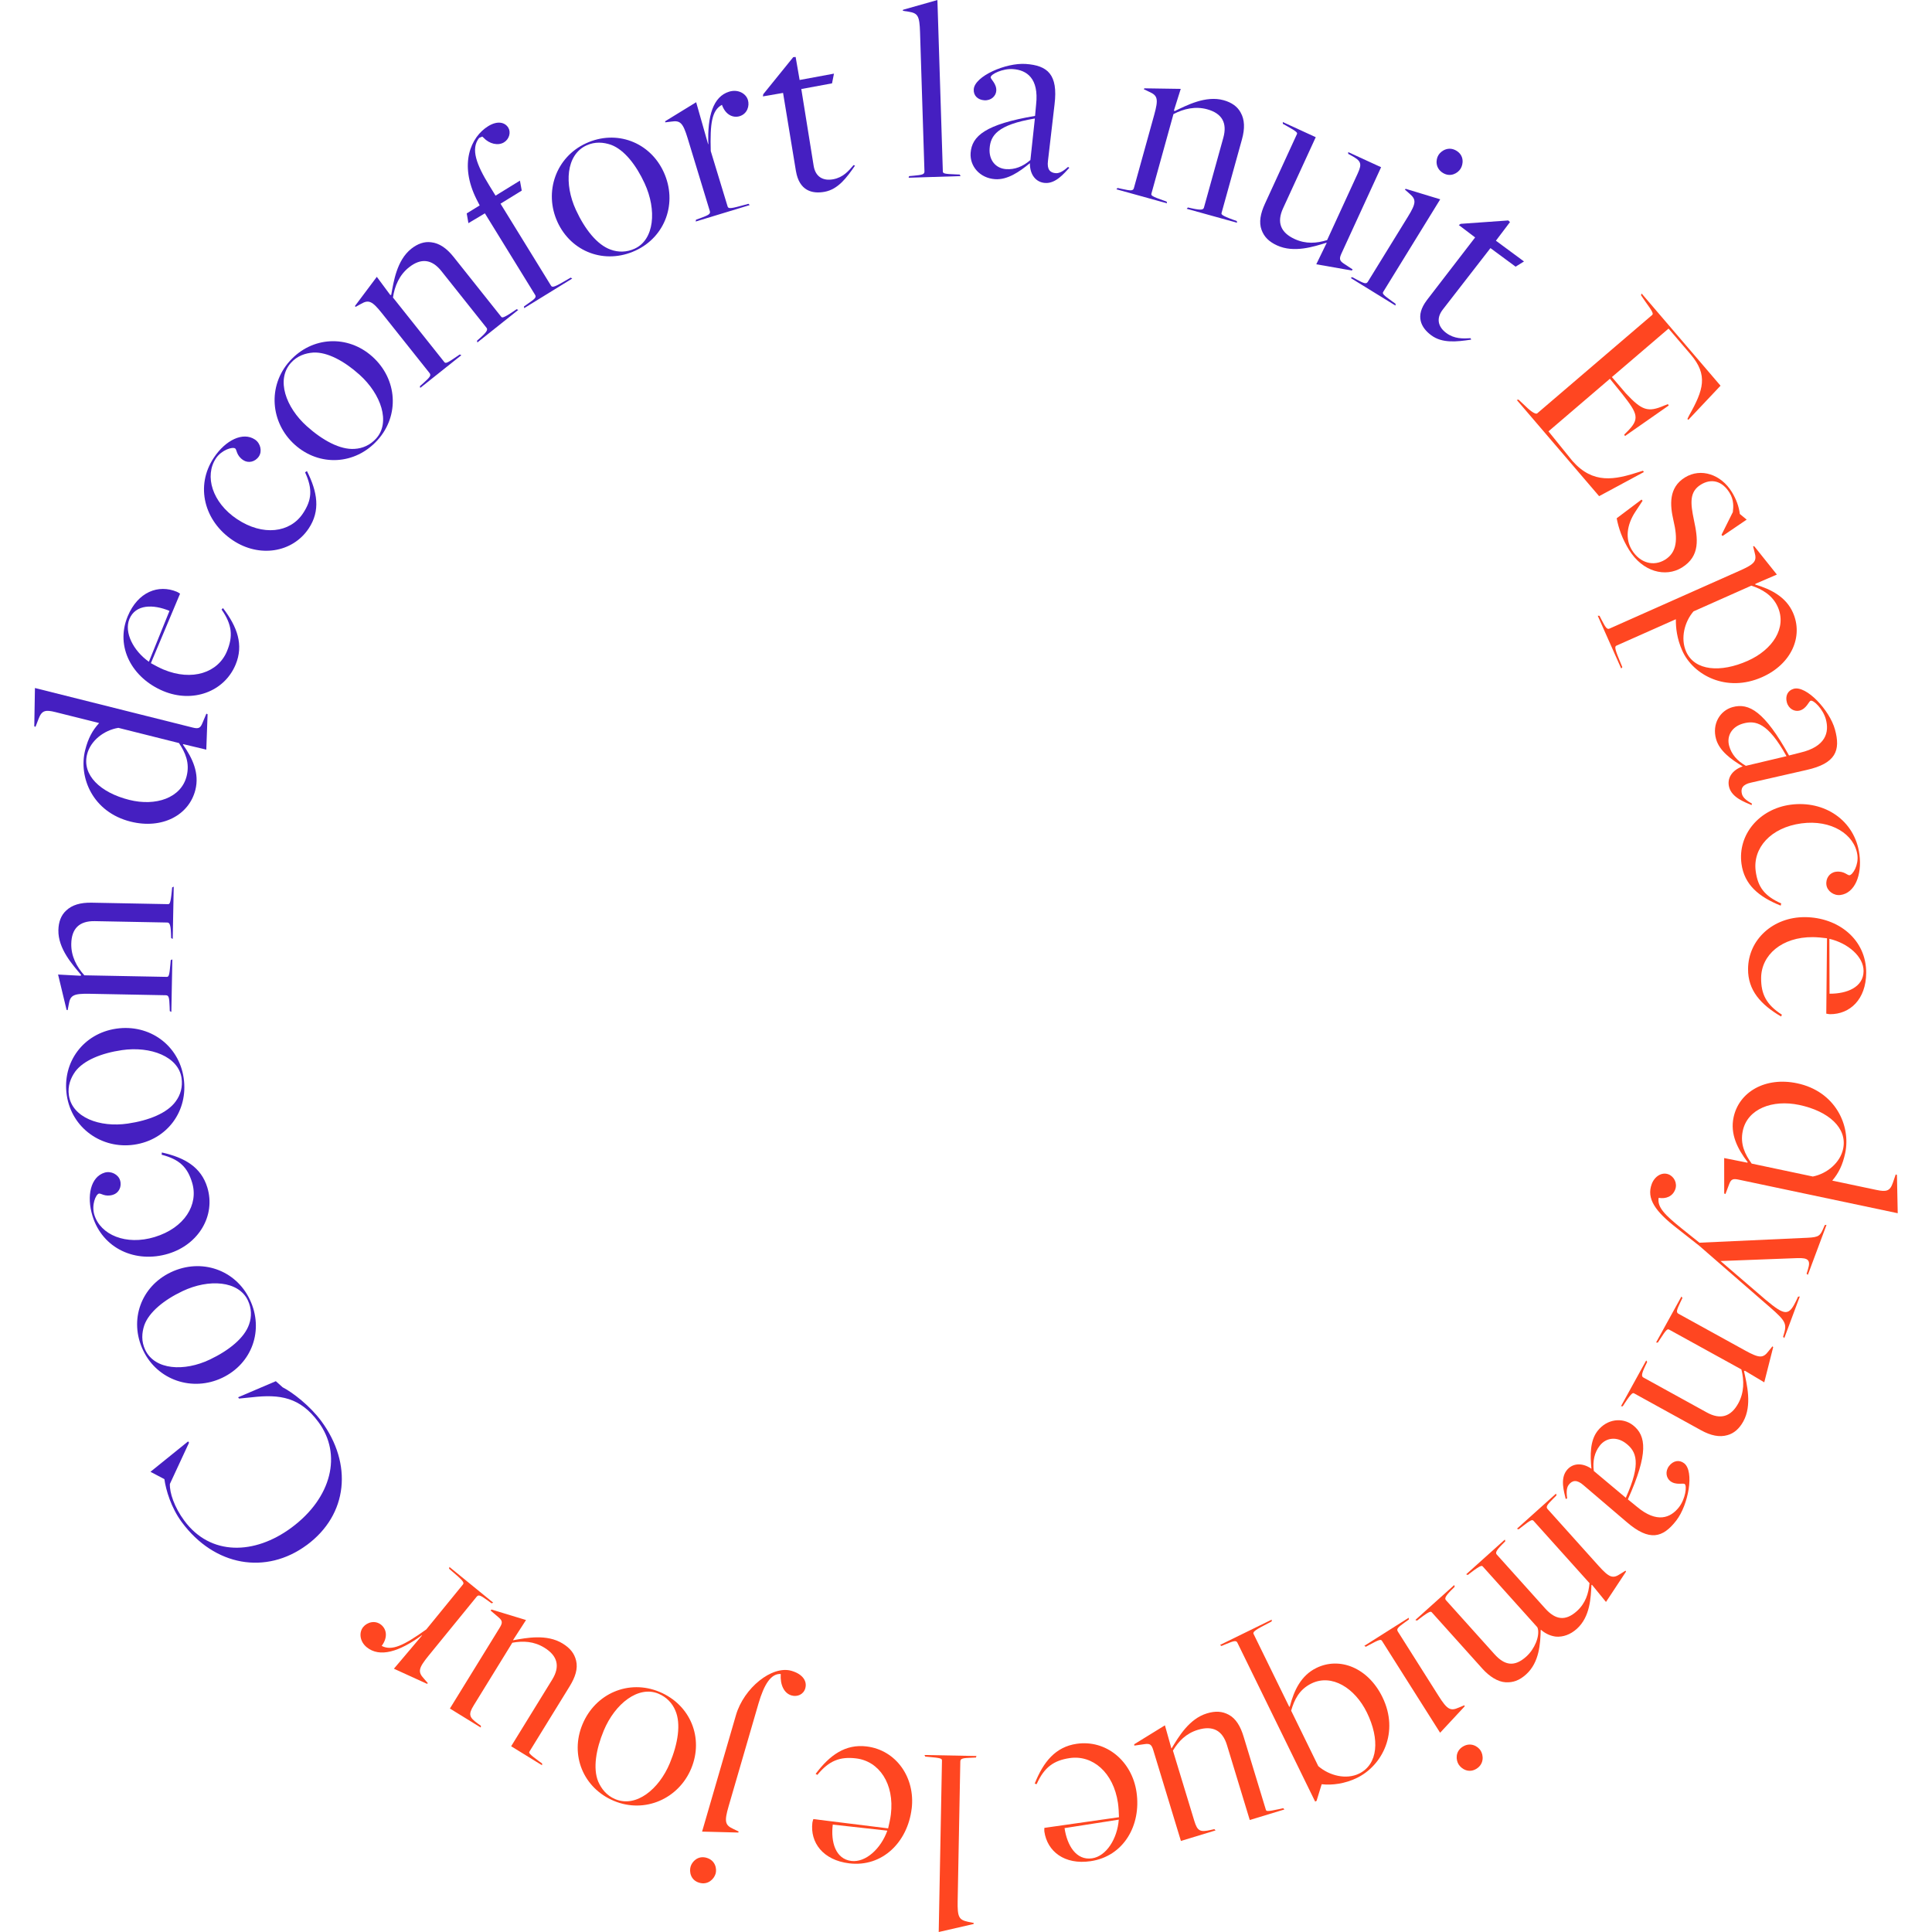 <?xml version="1.0" encoding="UTF-8"?>
<svg id="Calque_1" data-name="Calque 1" xmlns="http://www.w3.org/2000/svg" viewBox="0 0 1050 1050">
  <defs>
    <style>
      .cls-1 {
        fill: #ff4621;
      }

      .cls-1, .cls-2 {
        stroke-width: 0px;
      }

      .cls-2 {
        fill: #451fc1;
      }
    </style>
  </defs>
  <g>
    <path class="cls-1" d="m825.28,217.19l3.77,3.53c3.57,3.52,5.72,4.49,6.38,3.94l62.45-53.45c.76-.65.53-1.58-3.87-7.59l-2.18-3.21.37-.88,42.87,50.09-17.53,18.58-.46-.54.96-1.95c7.75-13.77,10.4-21.87.75-33.14l-11.97-13.99-30.79,26.35,7.52,8.78c8.78,9.39,12.04,10.55,20.94,6.69l1.98-.76.45.74-23.76,16.58-.45-.74,1.32-1.32c7.34-7.22,6.23-9.84-2.43-20.84l-6.65-8.21-33.39,28.58,13.02,16.09c11.26,12.72,22.89,10.28,36.28,5.95l2.07-.65.45.74-24.3,13.09-44.73-52.26.93-.23Z"/>
    <path class="cls-1" d="m878.62,281.68l13.52-10.17.57.65-3.9,5.92c-4.86,7.35-5.53,14.97-1.94,20.8,4.49,7.29,11.95,9.06,18.03,5.32,6.56-4.04,7.02-11.19,4.57-21.42-1.88-8.23-2.73-17.76,6.26-23.3,8.75-5.39,19.66-1.55,25.42,7.81,2.47,4.01,3.91,7.99,4.4,12.04l3.73,3.07-13.11,8.91-.57-.65,6.15-12.34c.34-2.72.63-6.59-1.76-10.48-4.04-6.56-9.93-7.96-15.64-4.44-6.32,3.89-5.63,10.17-3.74,19.23,2.1,9.94,3.65,19.54-6.55,25.83-8.87,5.46-21.32,2.4-28.72-9.63-3.74-6.08-5.64-11.61-6.71-17.15Z"/>
    <path class="cls-1" d="m869.3,334.68l1.17,2.29c2,3.8,2.83,5.3,4.26,4.66l71.06-31.61c7.95-3.54,9.11-5.15,7.79-9.87l-.81-3.23.58-.1,12.34,15.44-11.66,5.03-.14.38c8.64,2.56,16.75,6.76,20.52,15.24,5.74,12.91-.69,27.95-16.73,35.09-19.43,8.64-37.51-1.12-43.43-14.42-2.9-6.52-3.52-12.49-3.45-16.89l-.06-.13-32.21,14.32c-.91.41-1.14,1.29,1.33,7.22l1.84,4.49-.61.74-12.76-28.69.96.04Zm80.54,24.47c13.56-6.03,21.38-17.95,16.34-29.29-2.84-6.39-8.51-9.65-14.36-11.57l-31.43,13.98c-4.85,5.59-7.24,14.62-3.99,21.92,4.64,10.43,18.71,11.52,33.44,4.96Z"/>
    <path class="cls-1" d="m947,416.57l.14-.04c-6.4-3.85-12.72-8.47-14.51-14.93-2.25-8.11,2.1-15.39,8.98-17.3,8.94-2.48,17.41,2.43,30.69,26.29l6.09-1.54c13.91-3.26,15.89-11.07,13.9-18.22-1.53-5.5-6.6-10.46-8.25-10-.96.27-2.21,4.32-5.92,5.34-2.75.76-6.01-.85-7-4.43-.95-3.44.42-6.48,3.72-7.4,6.88-1.91,19.51,11.62,22.41,22.07,3.17,11.41.54,18.51-15.5,22.07l-30.09,6.86c-4.61.98-5.77,3.23-4.93,6.25.61,2.2,2.97,3.77,5.43,5.16l-.22.8c-3.71-1.64-10.6-4.02-12.16-9.66-1.33-4.81,1.42-9.28,7.22-11.33Zm1.83-.36l22.1-5.24c-10.09-18.23-16.84-19.62-23.58-17.75-6.19,1.72-9.07,6.81-7.58,12.17,1.26,4.54,4.33,8.13,9.07,10.81Z"/>
    <path class="cls-1" d="m973.12,437.34c18.39-2.46,34.96,8.43,37.43,26.96,1.51,11.32-2.51,21.07-10.29,22.11-3.68.49-7.21-2.2-7.64-5.46-.49-3.68,1.84-6.72,5.09-7.16,4.53-.6,6.32,2.04,7.45,1.88,1.84-.25,5.02-5.56,4.3-10.94-1.51-11.32-14.25-19.4-30.38-17.25-16.83,2.25-26.56,13.48-24.9,25.93,1.15,8.63,4.68,13.48,13.87,17.59l-.27,1.19c-11.86-4.75-19.8-11.32-21.33-22.78-2.12-15.84,9.7-29.8,26.67-32.07Z"/>
    <path class="cls-1" d="m980.88,498.44c18.27.11,33.46,12.2,33.35,30.33-.09,14.41-8.85,22.49-19.69,22.42-.71,0-1-.15-2-.3l.4-40.96c-2.14-.3-5.56-.61-7.7-.62-16.84-.11-28.03,9.67-28.11,22.23-.05,8.71,2.76,14.43,11.29,19.91l-.43,1c-11.09-6.49-18.04-14.24-17.96-25.8.1-16.13,13.74-28.31,30.86-28.2Zm13.44,41.62c9.56.06,18.43-3.6,18.49-12.3.05-7.85-8.47-15.18-18.59-17.53l.1,29.83Z"/>
    <path class="cls-1" d="m949.65,631.89l.2-.25c-5.6-7.31-9.61-15.3-7.69-24.38,2.92-13.82,17.23-22.18,34.54-18.52,20.8,4.39,29.28,22.96,26.13,37.9-1.39,6.56-3.61,10.91-6.93,14.87,0,0-.17.11-.03.14l23.88,5.04c5.45,1.15,7.44.69,9-3.93l1.53-4.49.67.29.42,20.8-86.43-18.25c-3.07-.65-4.17-.3-5.21,2.55l-1.99,5.27-.67-.29-.02-19.26,12.6,2.51Zm2.37.5l33.23,7.02c7.77-1.57,14.86-7.51,16.45-15.05,2.39-11.31-7.93-20.49-23.85-23.85-14.52-3.07-28.15,2.08-30.69,14.09-1.53,7.26,1.23,12.8,4.85,17.8Z"/>
    <path class="cls-1" d="m906.68,638.18c3.21,1.2,5.02,4.92,3.77,8.26-1.45,3.88-5.15,5.24-9.01,4.56-.86,5.16,3.5,9.38,12.64,16.75l9.62,7.7.18-.08,55.63-2.55c8.19-.3,9.32-.48,11.13-4.53l1.08-2.49.95-.1-10.13,27.14-.7-.57.72-2.32c1.63-5.18.09-6.36-5.61-6.2l-41.87,1.59,24.45,21.01c10.79,9.05,12.69,8.85,16.84.19l.83-1.82.95-.1-8.43,22.6-.65-.7.52-1.79c1.89-6.3.09-7.58-12.01-18.04l-34.04-29.61-12.13-9.55c-11.82-9.13-16.68-16.12-13.74-24.01,1.6-4.28,5.52-6.62,9-5.33Z"/>
    <path class="cls-1" d="m914.37,705.41l-1.12,2.32c-1.88,4.01-2.52,5.46-1.02,6.28l36.25,19.98c7.75,4.27,9.73,4.22,12.7.32l2.09-2.6.43.4-4.86,19.16-10.54-6.3-.46.24c1.51,7.02,4.5,18.45-.39,27.32-2.14,3.87-5.05,6.5-8.67,7.45-4.26,1.23-8.95.28-14.33-2.68l-36.25-19.98c-.75-.41-1.25-.69-5.19,5.29l-1.09,1.68-.96-.04,13.71-24.87.54.79-1.11,2.32c-2.16,4.51-1.95,5.61-.95,6.16l34.5,19.01c7.37,4.06,13.07,2.31,17.06-4.94,3.24-5.88,3.24-12.39,1.7-18.46l-39.25-21.63c-1-.55-1.66.06-5.07,5.35l-1.09,1.68-.96-.04,13.78-25,.54.79Z"/>
    <path class="cls-1" d="m864.8,798.17l.11.09c-.73-7.43-.8-15.26,3.31-20.56,5.16-6.65,13.6-7.51,19.24-3.14,7.33,5.69,8.45,15.41-2.75,40.32l4.87,3.96c10.92,9.2,18.37,6.13,22.92.27,3.5-4.51,4.44-11.55,3.09-12.6-.79-.61-4.78.8-7.82-1.56-2.26-1.75-2.91-5.33-.63-8.26,2.19-2.82,5.45-3.53,8.16-1.43,5.64,4.38,2.34,22.59-4.31,31.16-7.26,9.36-14.52,11.49-26.96.75l-23.47-20.03c-3.54-3.11-6.04-2.7-7.96-.22-1.4,1.8-1.25,4.63-.89,7.44l-.78.3c-.91-3.96-3.1-10.9.49-15.52,3.06-3.94,8.29-4.4,13.4-.98Zm1.38,1.25l17.4,14.59c8.59-18.98,5.67-25.23.15-29.52-5.07-3.94-10.88-3.21-14.29,1.19-2.89,3.72-3.93,8.33-3.25,13.73Z"/>
    <path class="cls-1" d="m845.92,812.7l-1.82,1.82c-3.1,3.17-4.17,4.32-3.03,5.6l27.65,30.79c5.91,6.58,7.8,7.19,11.89,4.48l2.82-1.77.28.52-10.89,16.49-7.59-9.3-.31.08c-.36,6.65-.62,17.25-7.95,23.83-3.61,3.24-7.51,4.45-11.14,4.25-2.51-.24-5.59-1.31-8.29-3.68h-.2c-.19,7.26-.65,17.64-7.97,24.22-3.72,3.34-7.11,4.47-11.14,4.25-4.23-.23-8.82-3.2-12.54-7.34l-27.46-30.58c-.57-.64-.95-1.06-6.64,3.28l-1.48,1.13-.89-.35,21.13-18.98.25.92-1.82,1.82c-3.53,3.55-3.69,4.65-2.92,5.5l26.32,29.3c5.63,6.27,10.94,7.06,17.31,1.34,4.57-4.1,7.36-11.02,6.28-15.23l-.27-.72-29.56-32.92c-.57-.64-.95-1.06-6.64,3.28l-1.58,1.23-.89-.35,21.02-18.88.25.92-1.81,1.82c-3.42,3.46-3.58,4.56-2.82,5.41l26.32,29.3c5.63,6.27,11.05,6.96,17.2,1.43,4.67-4.2,6.37-9.56,6.88-15.19l-30.42-33.87c-.76-.85-1.59-.49-6.55,3.39l-1.58,1.23-.89-.35,21.24-19.07.25.92Z"/>
    <path class="cls-1" d="m765.69,880.16l-2.09,1.49c-3.59,2.61-4.84,3.57-3.92,5.02l22.2,35.1c4.65,7.36,6.41,8.27,10.9,6.28l3.08-1.27.18.56-13.37,14.37-31.59-49.93c-.61-.97-1.49-.75-7.02,2.25l-1.76.95-.82-.5,24.12-15.26.1.95Zm39,71.25c1.53,2.41,2.01,7.17-2.21,9.84-4.22,2.67-8.2.12-9.73-2.29-1.53-2.41-1.93-7.05,2.17-9.65,4.22-2.67,8.24-.32,9.77,2.1Z"/>
    <path class="cls-1" d="m691.15,881.19l-4.17,2.2c-5.71,2.95-6.1,3.78-5.66,4.68l19.32,39.48h.32c2.31-8.91,6.14-16.99,14.48-21.06,12.69-6.21,28.08-.08,35.86,15.82,9.35,19.1-.06,37.21-13.78,43.92-6.54,3.2-13.56,4.1-19.11,3.47l-.13.06-2.76,8.98-.77.38-42.28-86.4c-.69-1.41-2.29-.79-6.26.84l-2.37,1-.76-.58,28.07-13.74v.96Zm10.56,48.53l14.74,30.12c6.08,5.28,15.25,7.47,22.18,4.08,10.38-5.08,11.33-18.73,4.24-33.22-6.52-13.33-19.1-21.16-30.12-15.77-6.66,3.26-9.33,8.85-11.04,14.78Z"/>
    <g>
      <path class="cls-1" d="m636.64,950.18l.14-.04c3.78-6.22,9.45-16,19.15-18.95,4.64-1.41,8.29-1.18,11.85.72,3.92,2.09,6.38,6.26,8.08,11.86l12.09,39.73c.25.82.37,1.23,7.5-.34l1.95-.45.66.69-18.84,5.73-12.38-40.69c-2.45-8.06-7.75-10.77-15.81-8.32-6.42,1.95-10.5,6.18-13.57,11.29l11.63,38.23c1.7,5.6,3.22,6.18,8.94,4.89l1.95-.44.66.69-18.84,5.73-15-49.29c-.91-3-1.75-3.79-4.74-3.33l-5.58.8-.07-.72,16.7-10.3,3.51,12.51Z"/>
      <path class="cls-1" d="m617.67,973.97c2.64,18.07-7.01,34.92-24.94,37.54-14.26,2.09-23.57-5.35-25.14-16.08-.1-.71,0-1.01,0-2.02l40.55-5.79c-.03-2.16-.24-5.59-.55-7.71-2.44-16.66-13.79-26.25-26.22-24.43-8.61,1.26-13.85,4.91-17.98,14.17l-1.05-.28c4.74-11.94,11.35-19.98,22.79-21.65,15.96-2.34,30.06,9.3,32.54,26.25Zm-39.11,19.57c1.39,9.46,6.34,17.68,14.95,16.42,7.77-1.14,13.73-10.66,14.52-21.02l-29.47,4.6Z"/>
      <path class="cls-1" d="m530.37,955.18l-2.43.1c-4.43.2-6,.31-6.03,2.03l-1.44,75.77c-.17,8.85.66,10.29,5.64,11.38l3.13.63-.15.57-18.92,4.35,1.77-93.17c.02-1.14-.69-1.44-7.1-1.99l-1.99-.18-.41-.86,28.25.54-.3.85Z"/>
      <path class="cls-1" d="m495.46,983c-2.19,18.14-15.92,31.86-33.91,29.69-14.31-1.73-21.34-11.34-20.04-22.11.09-.71.26-.97.52-1.95l40.65,5.05c.54-2.09,1.23-5.46,1.49-7.58,2.02-16.72-6.42-28.95-18.89-30.45-8.64-1.04-14.65,1.11-21.06,8.96l-.94-.54c7.71-10.28,16.2-16.3,27.68-14.92,16.01,1.93,26.57,16.86,24.52,33.86Zm-42.87,8.62c-1.15,9.49,1.48,18.72,10.12,19.77,7.79.94,16.05-6.69,19.53-16.47l-29.65-3.29Z"/>
    </g>
    <path class="cls-1" d="m388.89,1018.37c-.8,2.74-4.05,6.25-8.84,4.86-4.8-1.39-5.52-6.06-4.72-8.8.8-2.74,4.01-6.12,8.67-4.76,4.8,1.39,5.7,5.97,4.9,8.71Zm48.79-100.85c-1,3.43-4.37,4.82-7.53,3.91-3.97-1.16-6.23-5.67-5.83-11.65-5.25-.34-9.04,5.55-12.11,16.1l-16.22,55.77c-2.43,8.36-1.95,10.28,2.51,12.32l2.99,1.46-.3.51-19.62-.5,18.41-63.31c4.3-14.8,19.63-27.14,30.18-24.07,6.44,1.87,8.54,5.9,7.5,9.46Z"/>
    <path class="cls-1" d="m375.67,961.13c-6.85,16.47-25.22,24.6-41.95,17.64-16.74-6.96-24.07-25-17.17-41.6,7.01-16.87,25.22-24.6,41.82-17.7,16.87,7.01,24.2,25.05,17.3,41.66Zm-47.56-20.55c-4.22,10.15-5.92,20.56-3,27.65,1.75,3.97,4.56,7.62,9.31,9.59,11.33,4.71,23.74-5.43,29.6-19.53,4.49-10.81,6.12-21.41,3.06-28.56-1.69-4.1-4.8-7.41-9.28-9.27-10.81-4.49-23.55,5.35-29.69,20.11Z"/>
    <path class="cls-1" d="m278.81,891.35l.12.08c7.16-1.29,18.25-3.51,26.88,1.8,4.13,2.54,6.37,5.43,7.31,9.36,1.03,4.32-.47,8.93-3.54,13.91l-21.78,35.36c-.45.73-.67,1.09,5.22,5.4l1.63,1.17-.08.95-16.77-10.33,22.3-36.21c4.42-7.17,2.94-12.94-4.23-17.35-5.71-3.52-11.58-3.78-17.44-2.7l-20.96,34.03c-3.07,4.98-2.5,6.51,2.26,9.94l1.63,1.17-.08.95-16.77-10.33,27.02-43.86c1.65-2.67,1.68-3.82-.64-5.76l-4.29-3.65.5-.53,18.78,5.7-7.05,10.91Z"/>
    <path class="cls-1" d="m267.17,871.37l-2.08-1.51c-3.61-2.57-4.92-3.46-6-2.13l-26.15,32.08c-5.59,6.86-5.9,8.82-2.59,12.44l2.18,2.52-.47.35-17.98-8.21,15.3-18.09-.11-.09c-12.27,8.96-22.89,12.27-29.97,6.5-3.87-3.16-4.27-8.09-1.93-10.96,2.16-2.65,6.5-3.91,9.82-1.2,2.77,2.26,3.82,6.61.25,11.44,5.57,2.88,11.95-.2,24.24-8.96l19.84-24.33c.72-.89.75-1.6-4.03-5.68l-3.45-3,.21-.93,23.78,19.39-.87.39Z"/>
  </g>
  <g>
    <path class="cls-2" d="m166.71,839.7c-22.04,16.28-50.12,11.65-67.92-12.46-5.85-7.92-8.61-17.42-9.45-23.36l-7.56-3.99,20.45-16.52.51.69-10.41,22.42c-.21,4.76,2.39,12.6,7.82,19.95,14.24,19.29,38.23,18.61,58.2,3.85,22.04-16.28,27.64-39.93,14.75-57.38-10-13.55-20.87-15.28-36.24-13.51l-6.94.69-.51-.69,20.5-8.75,3.69,3.31c5.4,2.75,14.91,10.1,21.01,18.37,17.13,23.19,14.61,50.77-7.89,67.39Z"/>
    <path class="cls-2" d="m120.73,748.83c-16.12,7.65-35.2,1.38-42.97-15-7.77-16.38-1.13-34.69,15.11-42.39,16.5-7.83,35.2-1.38,42.91,14.87,7.83,16.5,1.19,34.82-15.05,42.52Zm-21.56-47.11c-9.93,4.71-18.17,11.31-20.75,18.53-1.36,4.12-1.71,8.71.49,13.35,5.26,11.09,21.27,11.87,35.06,5.32,10.57-5.02,18.88-11.8,21.4-19.15,1.49-4.18,1.39-8.72-.69-13.1-5.02-10.57-21.08-11.8-35.52-4.95Z"/>
    <path class="cls-2" d="m91.56,681.34c-17.75,5.4-35.86-2.66-41.31-20.55-3.32-10.92-.93-21.2,6.58-23.48,3.55-1.08,7.47,1.01,8.42,4.15,1.08,3.55-.72,6.93-3.86,7.89-4.37,1.33-6.57-.99-7.66-.65-1.78.54-4.05,6.3-2.47,11.49,3.32,10.92,17.21,16.84,32.77,12.11,16.25-4.94,24.03-17.6,20.37-29.62-2.53-8.33-6.8-12.55-16.53-15.11l.08-1.22c12.48,2.77,21.37,7.97,24.73,19.03,4.65,15.29-4.75,30.98-21.13,35.96Z"/>
    <path class="cls-2" d="m72.96,622.1c-17.65,2.58-34.06-9.01-36.68-26.94-2.62-17.93,9.09-33.49,26.88-36.1,18.07-2.65,34.06,9,36.66,26.8,2.64,18.07-9.07,33.64-26.86,36.24Zm-6.8-51.36c-10.87,1.59-20.69,5.48-25.27,11.63-2.51,3.54-4.19,7.83-3.45,12.91,1.78,12.14,16.85,17.58,31.96,15.37,11.58-1.69,21.52-5.74,26.08-12.04,2.65-3.56,3.89-7.93,3.19-12.73-1.69-11.58-16.69-17.46-32.51-15.15Z"/>
    <path class="cls-2" d="m92.27,549.49l-.09-2.57c-.2-4.43-.31-6-2.03-6.03l-41.38-.79c-8.85-.17-10.58.8-11.38,5.64l-.63,3.27-.57-.15-4.63-19.22,12.26.66.29-.42c-4.61-5.51-12.58-14.23-12.38-24.36.08-4.42,1.44-8.11,4.2-10.63,3.2-3.08,7.79-4.42,13.93-4.3l41.38.79c.86.02,1.43.03,2.13-7.1l.18-1.99.86-.41-.54,28.39-.85-.44-.09-2.57c-.19-5-.89-5.87-2.03-5.89l-39.38-.75c-8.42-.16-12.64,4.04-12.79,12.32-.13,6.7,2.9,12.47,7.1,17.12l44.8.85c1.14.02,1.44-.83,1.99-7.1l.18-1.99.86-.41-.54,28.54-.85-.44Z"/>
    <path class="cls-2" d="m99.62,404.42l-.21.24c5.33,7.51,9.03,15.65,6.77,24.65-3.44,13.71-18.05,21.52-35.21,17.22-20.63-5.17-28.4-24.04-24.69-38.85,1.63-6.51,4.02-10.76,7.49-14.6,0,0,.17-.1.03-.14l-23.67-5.93c-5.4-1.35-7.41-.97-9.14,3.59l-1.7,4.43-.66-.31.36-20.8,85.69,21.48c3.05.76,4.15.45,5.3-2.35l2.18-5.19.66.31-.7,19.24-12.49-2.98Zm-2.35-.59l-32.95-8.26c-7.82,1.28-15.13,6.95-17,14.42-2.81,11.21,7.15,20.77,22.93,24.73,14.4,3.61,28.21-1.02,31.19-12.93,1.8-7.2-.75-12.84-4.18-17.97Z"/>
    <path class="cls-2" d="m88.82,375.61c-16.87-7.01-26.37-23.94-19.41-40.68,5.53-13.31,16.69-17.48,26.71-13.31.66.27.87.51,1.74,1.03l-15.85,37.76c1.87,1.09,4.92,2.66,6.9,3.49,15.55,6.46,29.61,1.65,34.43-9.95,3.34-8.04,2.9-14.4-2.93-22.7l.78-.76c7.81,10.2,11.31,20,6.87,30.68-6.19,14.89-23.42,21.02-39.23,14.44Zm3.29-43.61c-8.83-3.67-18.42-3.64-21.77,4.4-3.01,7.25,2.1,17.26,10.58,23.25l11.19-27.65Z"/>
    <path class="cls-2" d="m126.57,293.66c-15.44-10.29-20.7-29.41-10.32-44.96,6.33-9.5,15.79-14.17,22.32-9.81,3.09,2.06,3.96,6.41,2.14,9.14-2.06,3.09-5.82,3.84-8.55,2.02-3.8-2.53-3.4-5.7-4.35-6.33-1.54-1.03-7.44.87-10.45,5.38-6.33,9.5-2.1,23.99,11.44,33.01,14.13,9.42,28.85,7.41,35.82-3.04,4.83-7.24,5.39-13.22,1.19-22.36l.99-.71c5.78,11.4,7.4,21.57.99,31.19-8.87,13.3-26.96,15.99-41.2,6.48Z"/>
    <path class="cls-2" d="m160.19,241.67c-13.27-11.92-14.85-31.94-2.74-45.43,12.11-13.48,31.56-14.43,44.94-2.41,13.59,12.21,14.85,31.94,2.84,45.32-12.21,13.59-31.66,14.53-45.04,2.52Zm35.14-38.07c-8.18-7.34-17.44-12.4-25.1-11.99-4.33.33-8.7,1.78-12.13,5.6-8.2,9.13-2.74,24.2,8.62,34.4,8.71,7.82,18.17,12.87,25.93,12.35,4.43-.24,8.58-2.08,11.82-5.69,7.82-8.71,2.75-24-9.14-34.68Z"/>
    <path class="cls-2" d="m228.19,209.9l1.92-1.71c3.28-2.98,4.42-4.07,3.36-5.41l-25.77-32.39c-5.51-6.93-7.36-7.64-11.6-5.18l-2.92,1.6-.24-.54,11.85-15.82,7.31,9.87.51-.04c1.31-7.06,2.95-18.76,10.88-25.07,3.46-2.75,7.16-4.06,10.86-3.54,4.41.5,8.37,3.19,12.19,7.99l25.77,32.39c.53.67.89,1.12,6.83-2.88l1.65-1.13.87.4-22.22,17.68-.2-.94,1.92-1.71c3.73-3.33,3.96-4.42,3.25-5.32l-24.52-30.82c-5.24-6.59-11.17-7.16-17.65-2.01-5.25,4.18-7.76,10.19-8.67,16.38l27.9,35.07c.71.89,1.56.58,6.74-2.99l1.65-1.13.87.4-22.34,17.77-.2-.94Z"/>
    <path class="cls-2" d="m284.79,166.53l1.99-1.39c3.49-2.49,4.95-3.39,4.06-4.85l-27.32-44.35-8.95,5.34-.92-5.3,7.05-4.34-1.7-3.31c-9.57-19.08-3.26-33.86,6.34-39.77,5.1-3.14,9.11-2.09,10.9.83,1.5,2.43.61,6.16-2.31,7.96-3.28,2.02-8.07.78-11.04-2.42l-.77-.7-1.73.73c-4.73,5.93-1.4,14.6,5.49,25.78l3.44,5.59,13.25-8.16.99,5.42-11.54,7.11,27.39,44.47c.6.97,1.26,1.23,6.68-1.94l4.08-2.35.81.5-26.12,16.09-.09-.95Z"/>
    <path class="cls-2" d="m302.98,120.65c-7.45-16.21-.95-35.22,15.52-42.78,16.47-7.57,34.7-.71,42.2,15.63,7.63,16.6.95,35.22-15.39,42.72-16.6,7.63-34.83.77-42.34-15.57Zm47.37-20.98c-4.59-9.98-11.08-18.31-18.27-20.97-4.1-1.41-8.69-1.82-13.36.33-11.15,5.12-12.13,21.12-5.75,35,4.89,10.63,11.57,19.03,18.89,21.63,4.17,1.54,8.7,1.5,13.11-.53,10.63-4.89,12.06-20.93,5.38-35.46Z"/>
    <path class="cls-2" d="m378.25,119.42l2.42-.88c4.15-1.56,5.61-2.15,5.11-3.79l-12.05-39.59c-2.58-8.46-4.03-9.81-8.88-9.08l-3.31.41-.03-.59,16.84-10.34,6.49,22.79.14-.04c-.59-15.18,2.58-25.85,11.32-28.5,4.78-1.45,9.09.96,10.17,4.51,1,3.28-.38,7.57-4.48,8.82-3.41,1.04-7.62-.52-9.63-6.17-5.5,3.01-6.5,10.03-6.08,25.12l9.14,30.04c.33,1.09.91,1.51,6.96-.18l4.41-1.19.66.7-29.35,8.93.16-.95Z"/>
    <path class="cls-2" d="m432.58,93.03l-7-42.53-10.97,1.89.21-1.2,16.3-20.14,1.29-.09,2.17,12.51,18.66-3.45-1.05,5.28-16.7,3.09,6.71,41.72c.98,6.06,5.17,8.33,10.64,7.32,5.33-.99,8.32-4.44,11.06-7.71l.78.29c-4.57,6.65-9.23,12.88-16.52,14.23-6.88,1.27-13.76-.65-15.57-11.2Z"/>
    <path class="cls-2" d="m494.08,95.72l2.42-.22c4.41-.43,5.98-.62,5.92-2.33l-2.4-75.74c-.28-8.84-1.18-10.24-6.2-11.08l-3.16-.47.12-.57,18.68-5.3,2.95,93.14c.04,1.14.76,1.4,7.19,1.63l2,.08.46.84-28.24.89.26-.87Z"/>
    <path class="cls-2" d="m559.73,88.82v-.14c-5.76,4.75-12.22,9.16-18.91,8.7-8.4-.59-13.81-7.11-13.31-14.23.65-9.25,8.1-15.6,35.02-20.16l.58-6.25c1.56-14.2-5.14-18.67-12.54-19.18-5.69-.4-12.06,2.73-12.18,4.44-.07,1,3.33,3.52,3.06,7.37-.2,2.85-2.81,5.38-6.51,5.13-3.56-.25-5.97-2.56-5.73-5.98.5-7.12,17.46-14.52,28.28-13.76,11.82.82,17.63,5.66,15.63,21.98l-3.57,30.65c-.61,4.68,1.12,6.52,4.25,6.73,2.28.16,4.54-1.54,6.67-3.4l.68.48c-2.78,2.95-7.33,8.65-13.16,8.24-4.98-.35-8.27-4.44-8.27-10.59Zm.27-1.84l2.43-22.58c-20.55,3.43-24.11,9.33-24.6,16.31-.45,6.41,3.39,10.82,8.95,11.21,4.7.33,9.11-1.37,13.22-4.94Z"/>
    <path class="cls-2" d="m607.38,102.16l2.51.55c4.34.91,5.89,1.19,6.35-.46l11.06-39.88c2.36-8.53,1.86-10.44-2.63-12.43l-3.01-1.43.29-.51,19.76.3-3.69,11.71.34.39c6.48-3.09,16.91-8.64,26.67-5.93,4.26,1.18,7.5,3.41,9.25,6.71,2.19,3.87,2.34,8.65.7,14.56l-11.06,39.88c-.23.82-.38,1.38,6.34,3.83l1.89.67.18.94-27.37-7.59.64-.71,2.51.55c4.89,1.06,5.9.6,6.21-.5l10.53-37.95c2.25-8.11-.77-13.25-8.75-15.46-6.46-1.79-12.8-.29-18.35,2.61l-11.97,43.18c-.31,1.1.44,1.61,6.38,3.7l1.89.67.18.94-27.5-7.63.64-.71Z"/>
    <path class="cls-2" d="m721.06,131.97l-.13-.06c-6.95,2.14-17.69,5.69-26.9,1.46-4.41-2.03-6.99-4.62-8.39-8.41-1.54-4.16-.61-8.92,1.83-14.24l17.34-37.74c.36-.78.54-1.17-5.84-4.72l-1.76-.96-.03-.96,17.9,8.22-17.76,38.64c-3.52,7.65-1.35,13.2,6.3,16.71,6.09,2.8,11.95,2.35,17.64.57l16.68-36.31c2.44-5.32,1.69-6.76-3.44-9.59l-1.76-.96-.03-.96,17.89,8.22-21.51,46.81c-1.31,2.85-1.21,4,1.34,5.64l4.7,3.1-.43.59-19.33-3.39,5.68-11.68Z"/>
    <path class="cls-2" d="m734.89,150.6l2.26,1.23c3.92,2.08,5.33,2.78,6.23,1.32l21.78-35.36c4.57-7.41,4.61-9.39.86-12.55l-2.49-2.21.42-.41,18.78,5.7-30.98,50.31c-.6.97-.02,1.66,5.1,5.32l1.63,1.17-.08.95-24.3-14.97.81-.5Zm46.88-66.32c1.5-2.43,5.56-4.95,9.82-2.33,4.25,2.62,3.71,7.31,2.21,9.74s-5.49,4.83-9.62,2.29c-4.25-2.62-3.91-7.27-2.41-9.7Z"/>
    <path class="cls-2" d="m775.41,163.2l26.29-34.16-8.87-6.73,1.02-.66,25.85-1.84.95.88-7.66,10.13,15.27,11.28-4.57,2.83-13.66-10.09-25.9,33.39c-3.76,4.85-2.56,9.47,1.92,12.77,4.36,3.22,8.93,3.05,13.18,2.81l.32.77c-7.98,1.2-15.71,2.06-21.68-2.35-5.62-4.15-8.92-10.5-2.45-19.02Z"/>
  </g>
</svg>